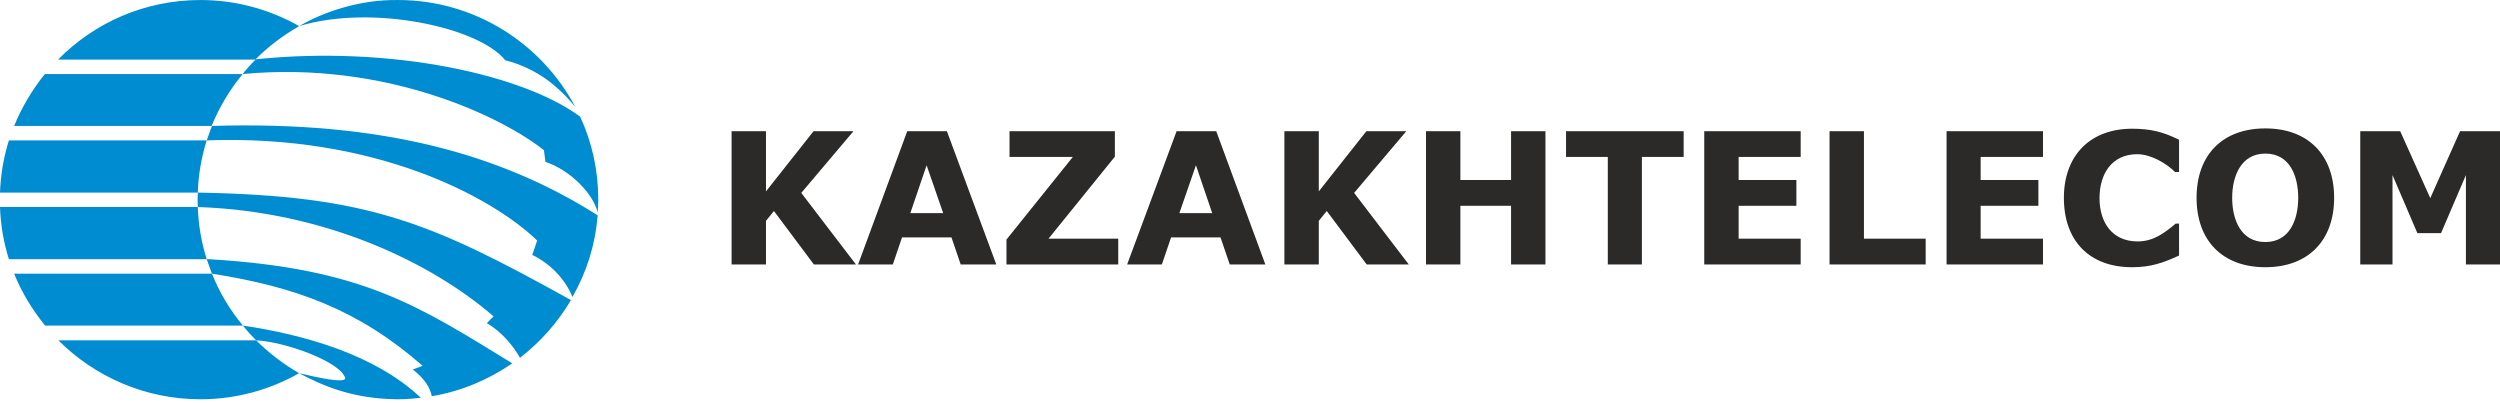 <svg width="310" height="50" viewBox="0 0 310 50" fill="none" xmlns="http://www.w3.org/2000/svg">
<path d="M49.358 0.003C58.879 0.003 67.18 5.409 71.333 13.256C69.35 10.856 66.76 8.534 62.647 7.468C59.373 3.355 46.043 0.499 37.094 3.241C39.951 1.562 44.483 -0.073 49.358 0.003ZM24.869 0.003C29.288 0.003 33.476 1.183 37.094 3.241C35.114 4.381 33.286 5.753 31.686 7.354C48.596 5.601 65.01 9.296 71.941 14.474C73.427 17.672 74.187 21.177 74.187 24.755C74.187 25.289 74.149 25.824 74.111 26.355C73.617 24.147 70.836 21.139 67.636 20.073L67.448 18.627C62.229 14.474 47.796 7.505 30.088 9.182C30.582 8.534 31.116 7.961 31.686 7.389H7.199C11.691 2.821 17.938 0.003 24.869 0.003ZM30.088 9.182C28.488 11.122 27.191 13.294 26.241 15.616H1.752C2.704 13.294 3.998 11.122 5.561 9.182H30.088ZM25.631 17.407C24.983 19.463 24.603 21.635 24.527 23.881H0C0.078 21.635 0.458 19.463 1.104 17.407H25.631ZM24.527 25.672C24.603 27.918 24.983 30.088 25.631 32.144H1.104C0.458 30.088 0.078 27.918 0 25.672H24.527ZM26.279 33.934C27.231 36.294 28.525 38.467 30.126 40.371H5.599C4.039 38.467 2.704 36.294 1.752 33.934H26.279ZM31.762 42.2C33.324 43.76 35.152 45.17 37.094 46.274C33.476 48.33 29.288 49.51 24.869 49.51C17.976 49.51 11.732 46.694 7.237 42.2H31.762ZM74.111 26.7C73.807 30.394 72.779 33.63 70.988 36.829C70.074 34.583 68.208 32.678 66 31.612L66.61 29.822C60.933 24.375 46.502 16.644 25.631 17.407L26.279 15.616C47.568 14.968 62.267 19.197 74.111 26.7ZM70.798 37.211C69.16 39.991 67.028 42.389 64.478 44.37C63.754 43.076 62.343 41.209 60.363 40.067L61.201 39.229C53.508 32.564 40.331 26.203 24.527 25.672C24.489 25.099 24.489 24.489 24.527 23.881C45.739 24.261 53.432 27.576 70.798 37.211ZM63.523 45.056C60.591 47.074 57.203 48.52 53.546 49.13C53.318 48.064 52.67 46.958 51.186 45.818L52.404 45.36C44.483 38.429 36.715 35.573 26.279 33.934L25.631 32.144H25.973C45.015 33.286 51.908 37.933 63.523 45.056ZM52.176 49.32C51.26 49.434 50.31 49.51 49.32 49.51C43.835 49.472 40.065 47.874 37.094 46.274C39.493 46.844 42.845 47.568 42.807 46.884C42.235 44.864 35.418 42.389 31.762 42.2C31.192 41.627 30.62 41.017 30.126 40.371C37.781 41.513 46.537 43.987 52.176 49.32Z" fill="#008CD1"/>
<path d="M106.138 32.793H100.922L95.971 26.166L94.981 27.384V32.793H90.717V16.265H94.981V23.73L100.884 16.265H105.834L99.359 23.92L106.138 32.793ZM123.542 32.793H119.126L117.984 29.44H111.851L110.709 32.793H106.404L112.499 16.265H117.412L123.542 32.793ZM116.956 26.432L114.9 20.491L112.879 26.432H116.956ZM138.662 32.793H124.801V29.708L133.028 19.463H125.181V16.265H138.244V19.425L130.017 29.594H138.662V32.793ZM156.904 32.793H152.488L151.343 29.44H145.213L144.071 32.793H139.766L145.899 16.265H150.812L156.904 32.793ZM150.315 26.432L148.297 20.491L146.241 26.432H150.315ZM174.69 32.793H169.472L164.521 26.166L163.531 27.384V32.793H159.264V16.265H163.531V23.73L169.434 16.265H174.384L167.912 23.92L174.69 32.793ZM191.636 32.793H187.372V25.52H181.087V32.793H176.823V16.265H181.087V22.319H187.372V16.265H191.636V32.793ZM208.774 19.463H203.596V32.793H199.367V19.463H194.189V16.265H208.774V19.463ZM223.284 32.793H211.327V16.265H223.284V19.463H215.591V22.319H222.752V25.52H215.591V29.594H223.284V32.793ZM238.784 32.793H226.864V16.265H231.129V29.594H238.784V32.793ZM253.331 32.793H241.374V16.265H253.331V19.463H245.6V22.319H252.761V25.52H245.6V29.594H253.331V32.793ZM264.377 33.135C259.137 33.135 255.922 29.929 255.922 24.53C255.922 19.247 259.217 15.961 264.377 15.961C266.621 15.961 268.211 16.334 270.203 17.331V21.329H269.707C268.575 20.197 266.644 19.121 265.023 19.121C261.827 19.121 260.34 21.609 260.34 24.566C260.34 27.55 261.888 29.936 265.063 29.936C267.024 29.936 268.363 28.913 269.786 27.728H270.203V31.689C268.166 32.617 266.678 33.135 264.377 33.135ZM289.433 24.53C289.433 29.822 286.221 33.135 280.905 33.135C275.581 33.135 272.374 29.827 272.374 24.53C272.374 19.221 275.572 15.923 280.905 15.923C286.228 15.923 289.433 19.233 289.433 24.53ZM284.979 24.53C284.979 21.904 283.982 19.045 280.905 19.045C277.849 19.045 276.79 21.892 276.79 24.53C276.79 27.18 277.828 30.012 280.905 30.012C283.972 30.012 284.979 27.156 284.979 24.53ZM310 32.793H305.774V21.709L302.689 28.908H299.755L296.67 21.709V32.793H292.672V16.265H297.622L301.355 24.566L305.049 16.265H310V32.793Z" fill="#2B2A29"/>
</svg>

